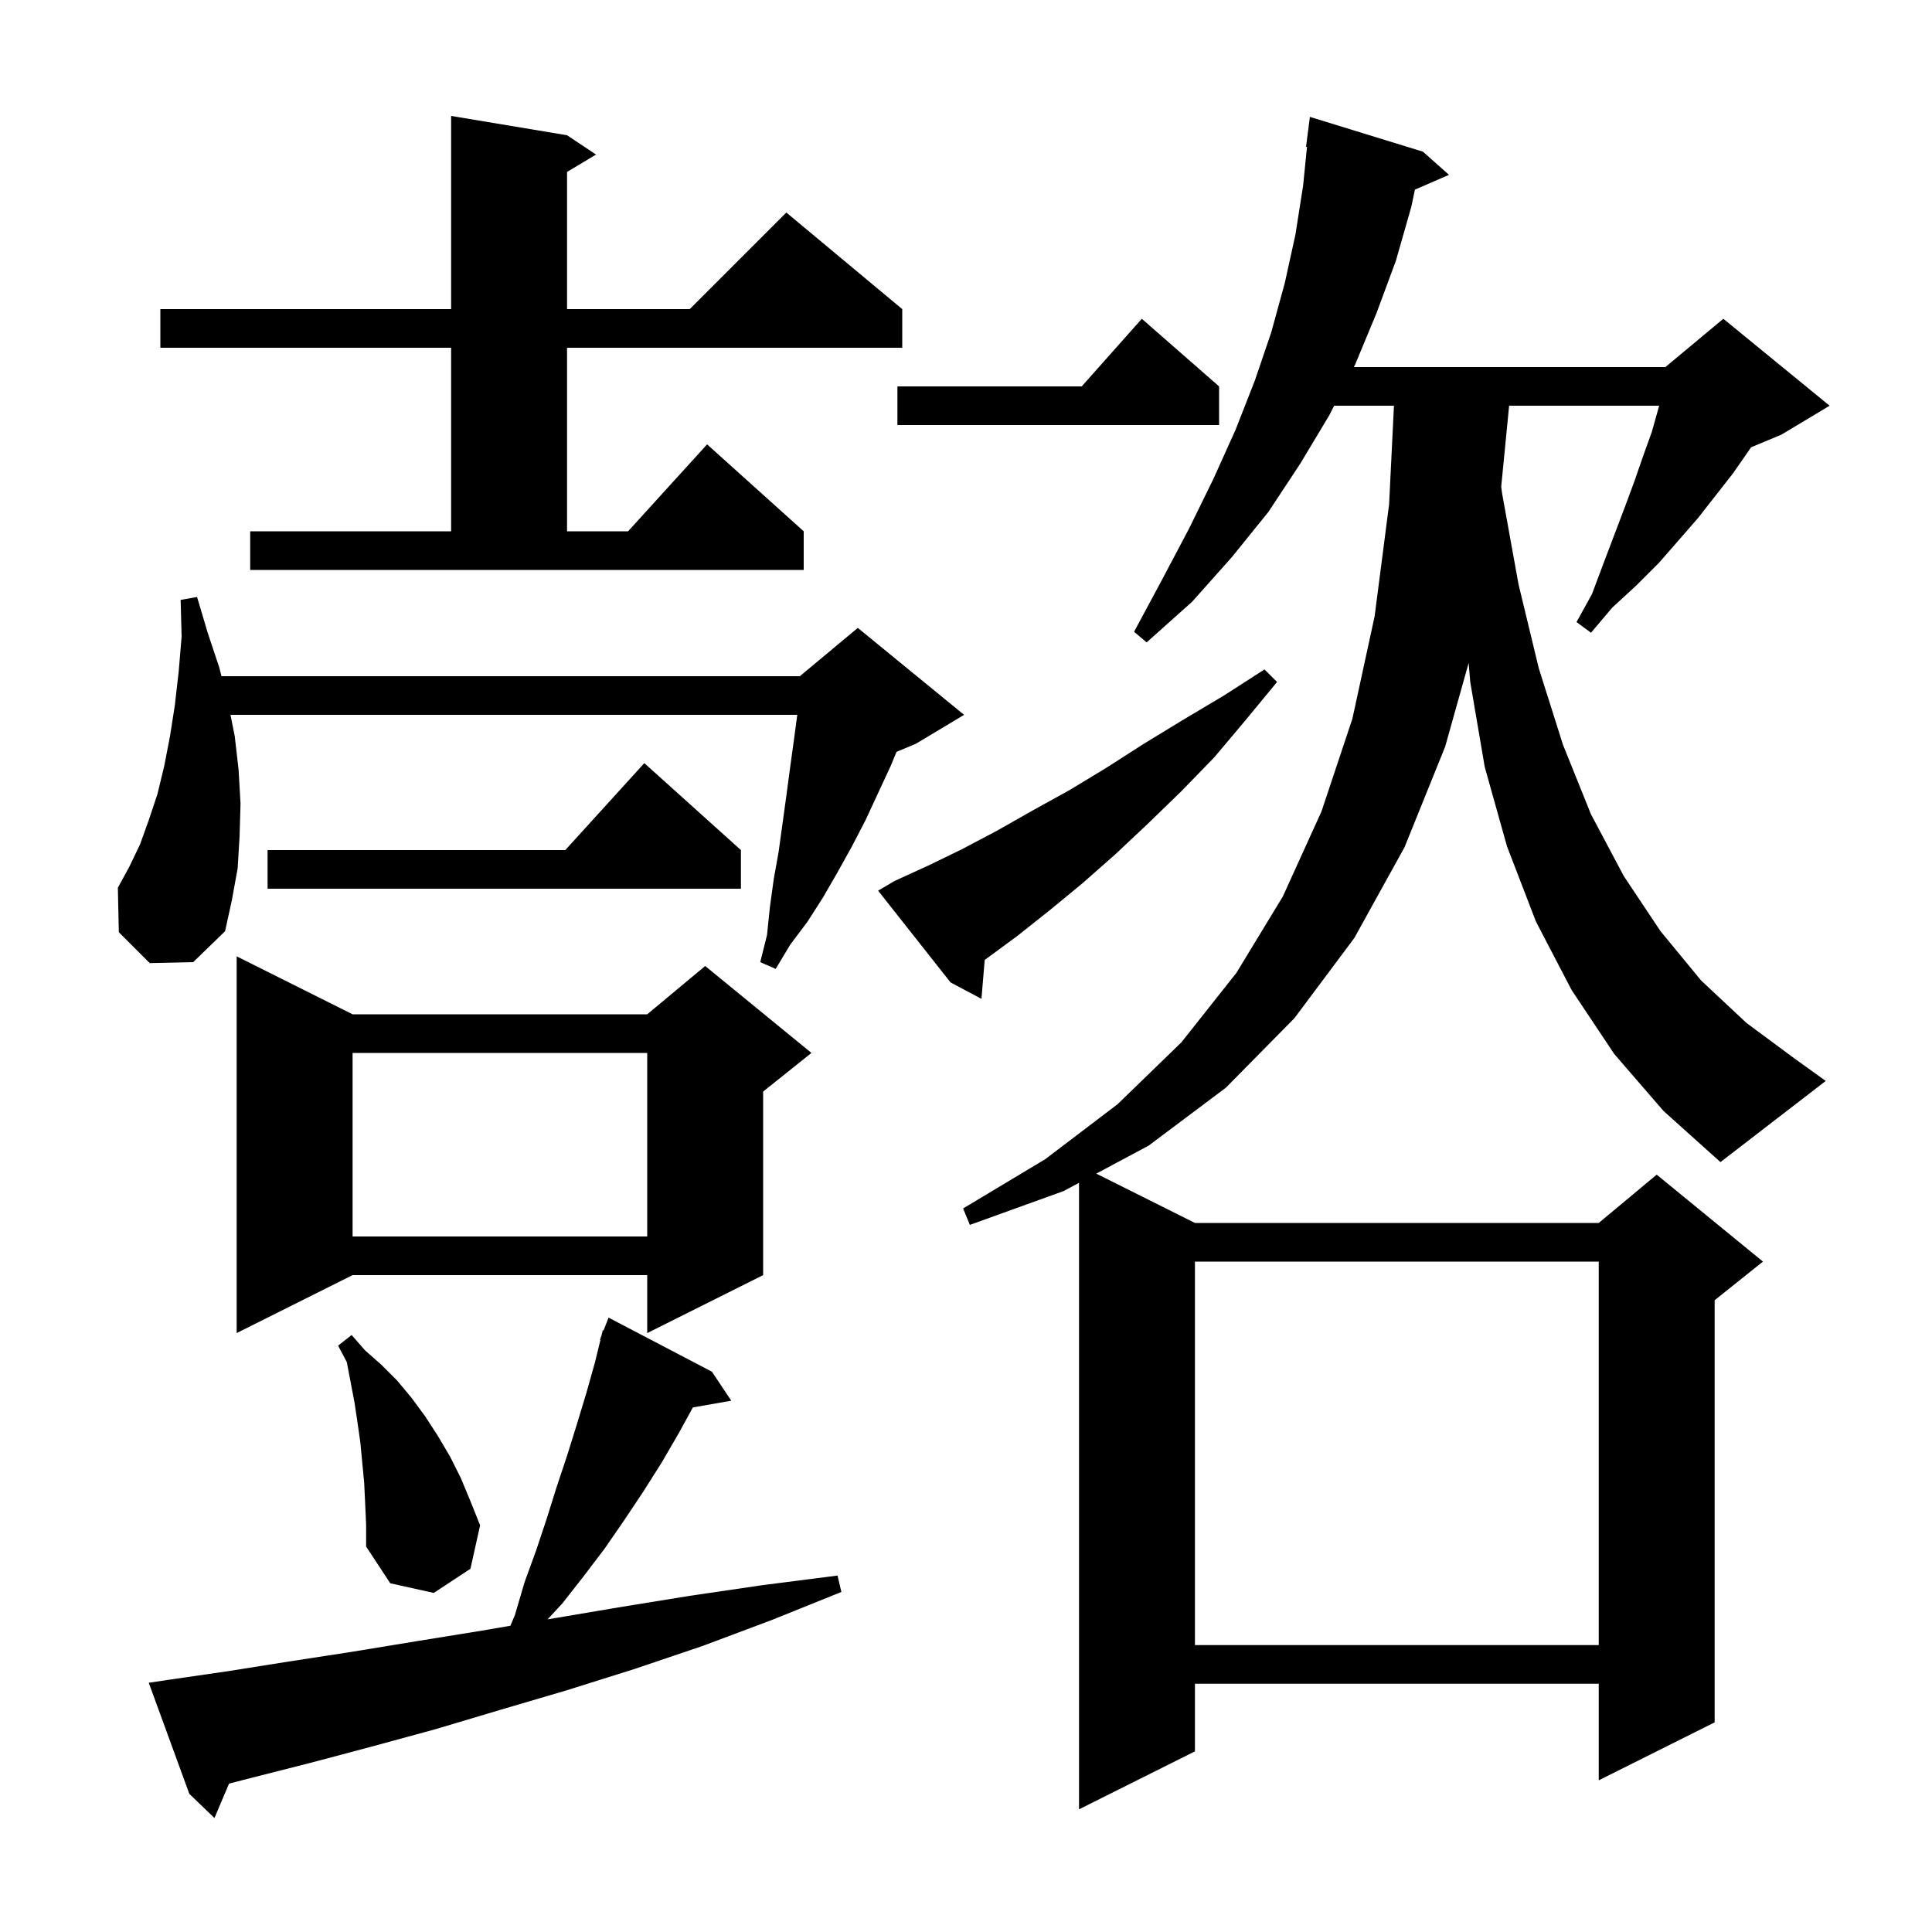 <svg xmlns="http://www.w3.org/2000/svg" xmlns:xlink="http://www.w3.org/1999/xlink" version="1.1" baseProfile="full" viewBox="0 0 200 200" width="200" height="200"><g fill="currentColor"><path d="M 17.4 173.9 L 23.6 173.0 L 29.9 172.0 L 36.4 171.0 L 43.1 169.9 L 49.9 168.8 L 52.835 168.297 L 53.3 167.2 L 54.3 163.8 L 55.5 160.5 L 56.6 157.2 L 57.6 154.0 L 58.7 150.7 L 59.7 147.5 L 60.7 144.2 L 61.6 141.0 L 62.154 138.715 L 62.1 138.7 L 62.251 138.313 L 62.4 137.7 L 62.479 137.73 L 63.0 136.4 L 73.7 142.0 L 75.7 145.0 L 71.727 145.697 L 70.3 148.3 L 68.5 151.4 L 66.6 154.4 L 64.6 157.4 L 62.6 160.3 L 60.4 163.2 L 58.2 166.0 L 56.684 167.637 L 56.9 167.6 L 64.0 166.4 L 71.4 165.2 L 78.9 164.1 L 86.7 163.1 L 87.1 164.8 L 79.9 167.7 L 72.7 170.4 L 65.6 172.8 L 58.6 175.0 L 51.8 177.0 L 45.1 179.0 L 38.5 180.8 L 32.1 182.5 L 25.8 184.1 L 23.711 184.639 L 22.2 188.2 L 19.6 185.7 L 15.4 174.2 Z M 167.1 109.1 L 162.7 102.5 L 159.0 95.4 L 156.0 87.6 L 153.7 79.4 L 152.2 70.6 L 152.033 68.634 L 149.6 77.3 L 145.4 87.7 L 140.2 97.1 L 134.0 105.4 L 126.9 112.6 L 118.9 118.6 L 113.485 121.492 L 123.7 126.6 L 165.5 126.6 L 171.5 121.6 L 182.5 130.6 L 177.5 134.6 L 177.5 178.3 L 165.5 184.3 L 165.5 174.3 L 123.7 174.3 L 123.7 181.3 L 111.7 187.3 L 111.7 122.445 L 110.1 123.3 L 100.4 126.8 L 99.7 125.1 L 108.2 120.0 L 115.7 114.3 L 122.3 107.9 L 128.0 100.7 L 132.8 92.8 L 136.8 84.0 L 140.0 74.4 L 142.3 63.8 L 143.8 52.2 L 144.302 42.0 L 138.109 42.0 L 137.6 43.0 L 134.6 48.0 L 131.3 53.0 L 127.5 57.7 L 123.4 62.3 L 118.7 66.5 L 117.4 65.4 L 120.3 60.0 L 123.1 54.7 L 125.6 49.6 L 127.9 44.5 L 129.9 39.4 L 131.6 34.4 L 133.0 29.3 L 134.1 24.3 L 134.9 19.2 L 135.3 15.204 L 135.2 15.2 L 135.6 12.1 L 147.3 15.7 L 150.0 18.1 L 146.472 19.631 L 146.1 21.4 L 144.5 27.0 L 142.5 32.4 L 140.3 37.7 L 140.147 38.0 L 172.4 38.0 L 178.4 33.0 L 189.4 42.0 L 184.4 45.0 L 181.27 46.304 L 181.0 46.7 L 179.4 49.0 L 175.8 53.6 L 173.8 55.9 L 171.7 58.3 L 169.4 60.6 L 166.9 62.9 L 164.7 65.5 L 163.2 64.4 L 164.8 61.5 L 166.0 58.3 L 168.2 52.5 L 169.2 49.8 L 170.1 47.2 L 171.0 44.7 L 171.7 42.2 L 171.752 42.0 L 156.224 42.0 L 155.403 50.4 L 155.5 51.1 L 157.2 60.5 L 159.3 69.2 L 161.8 77.1 L 164.7 84.3 L 168.1 90.7 L 171.9 96.4 L 176.1 101.5 L 180.8 105.9 L 185.8 109.6 L 189.0 111.9 L 178.1 120.3 L 172.2 115.0 Z M 123.7 130.6 L 123.7 170.3 L 165.5 170.3 L 165.5 130.6 Z M 37.8 155.6 L 37.7 153.5 L 37.3 149.3 L 37.0 147.2 L 36.7 145.2 L 35.9 141.0 L 35.0 139.3 L 36.4 138.2 L 37.8 139.8 L 39.5 141.3 L 41.1 142.9 L 42.6 144.7 L 44.0 146.6 L 45.3 148.6 L 46.6 150.8 L 47.7 153.0 L 48.7 155.4 L 49.7 157.9 L 48.7 162.4 L 44.9 164.9 L 40.4 163.9 L 37.9 160.1 L 37.9 157.8 Z M 36.5 105.0 L 67.0 105.0 L 73.0 100.0 L 84.0 109.0 L 79.0 113.0 L 79.0 132.0 L 67.0 138.0 L 67.0 132.0 L 36.5 132.0 L 24.5 138.0 L 24.5 99.0 Z M 36.5 109.0 L 36.5 128.0 L 67.0 128.0 L 67.0 109.0 Z M 92.6 91.2 L 96.1 89.6 L 99.6 87.9 L 103.2 86.0 L 106.9 83.9 L 110.7 81.8 L 114.5 79.5 L 118.4 77.0 L 122.5 74.5 L 126.7 72.0 L 130.9 69.3 L 132.2 70.6 L 128.9 74.6 L 125.7 78.4 L 122.3 81.9 L 118.9 85.2 L 115.5 88.4 L 112.1 91.4 L 108.7 94.2 L 105.3 96.9 L 101.936 99.374 L 101.6 103.4 L 98.4 101.7 L 90.9 92.2 Z M 15.5 99.7 L 12.3 96.5 L 12.2 91.9 L 13.4 89.7 L 14.5 87.4 L 15.4 84.9 L 16.3 82.2 L 17.0 79.3 L 17.6 76.2 L 18.1 73.0 L 18.5 69.5 L 18.8 65.9 L 18.7 62.1 L 20.4 61.8 L 21.5 65.5 L 22.7 69.1 L 22.925 70.0 L 82.8 70.0 L 88.8 65.0 L 99.8 74.0 L 94.8 77.0 L 92.808 77.83 L 92.2 79.3 L 89.6 84.9 L 88.2 87.6 L 86.7 90.3 L 85.2 92.9 L 83.6 95.4 L 81.8 97.8 L 80.3 100.3 L 78.7 99.6 L 79.4 96.8 L 79.7 93.9 L 80.1 91.0 L 80.6 88.2 L 81.4 82.4 L 81.8 79.4 L 82.2 76.5 L 82.533 74.0 L 23.86 74.0 L 24.3 76.2 L 24.7 79.7 L 24.9 83.2 L 24.8 86.6 L 24.6 89.9 L 24.0 93.2 L 23.3 96.4 L 20.0 99.6 Z M 76.7 88.0 L 76.7 92.0 L 27.7 92.0 L 27.7 88.0 L 58.518 88.0 L 66.7 79.0 Z M 25.9 55.0 L 46.7 55.0 L 46.7 36.0 L 16.6 36.0 L 16.6 32.0 L 46.7 32.0 L 46.7 12.0 L 58.7 14.0 L 61.7 16.0 L 58.7 17.8 L 58.7 32.0 L 71.4 32.0 L 81.4 22.0 L 93.4 32.0 L 93.4 36.0 L 58.7 36.0 L 58.7 55.0 L 65.018 55.0 L 73.2 46.0 L 83.2 55.0 L 83.2 59.0 L 25.9 59.0 Z M 126.2 40.0 L 126.2 44.0 L 92.9 44.0 L 92.9 40.0 L 111.978 40.0 L 118.2 33.0 Z "/></g></svg>